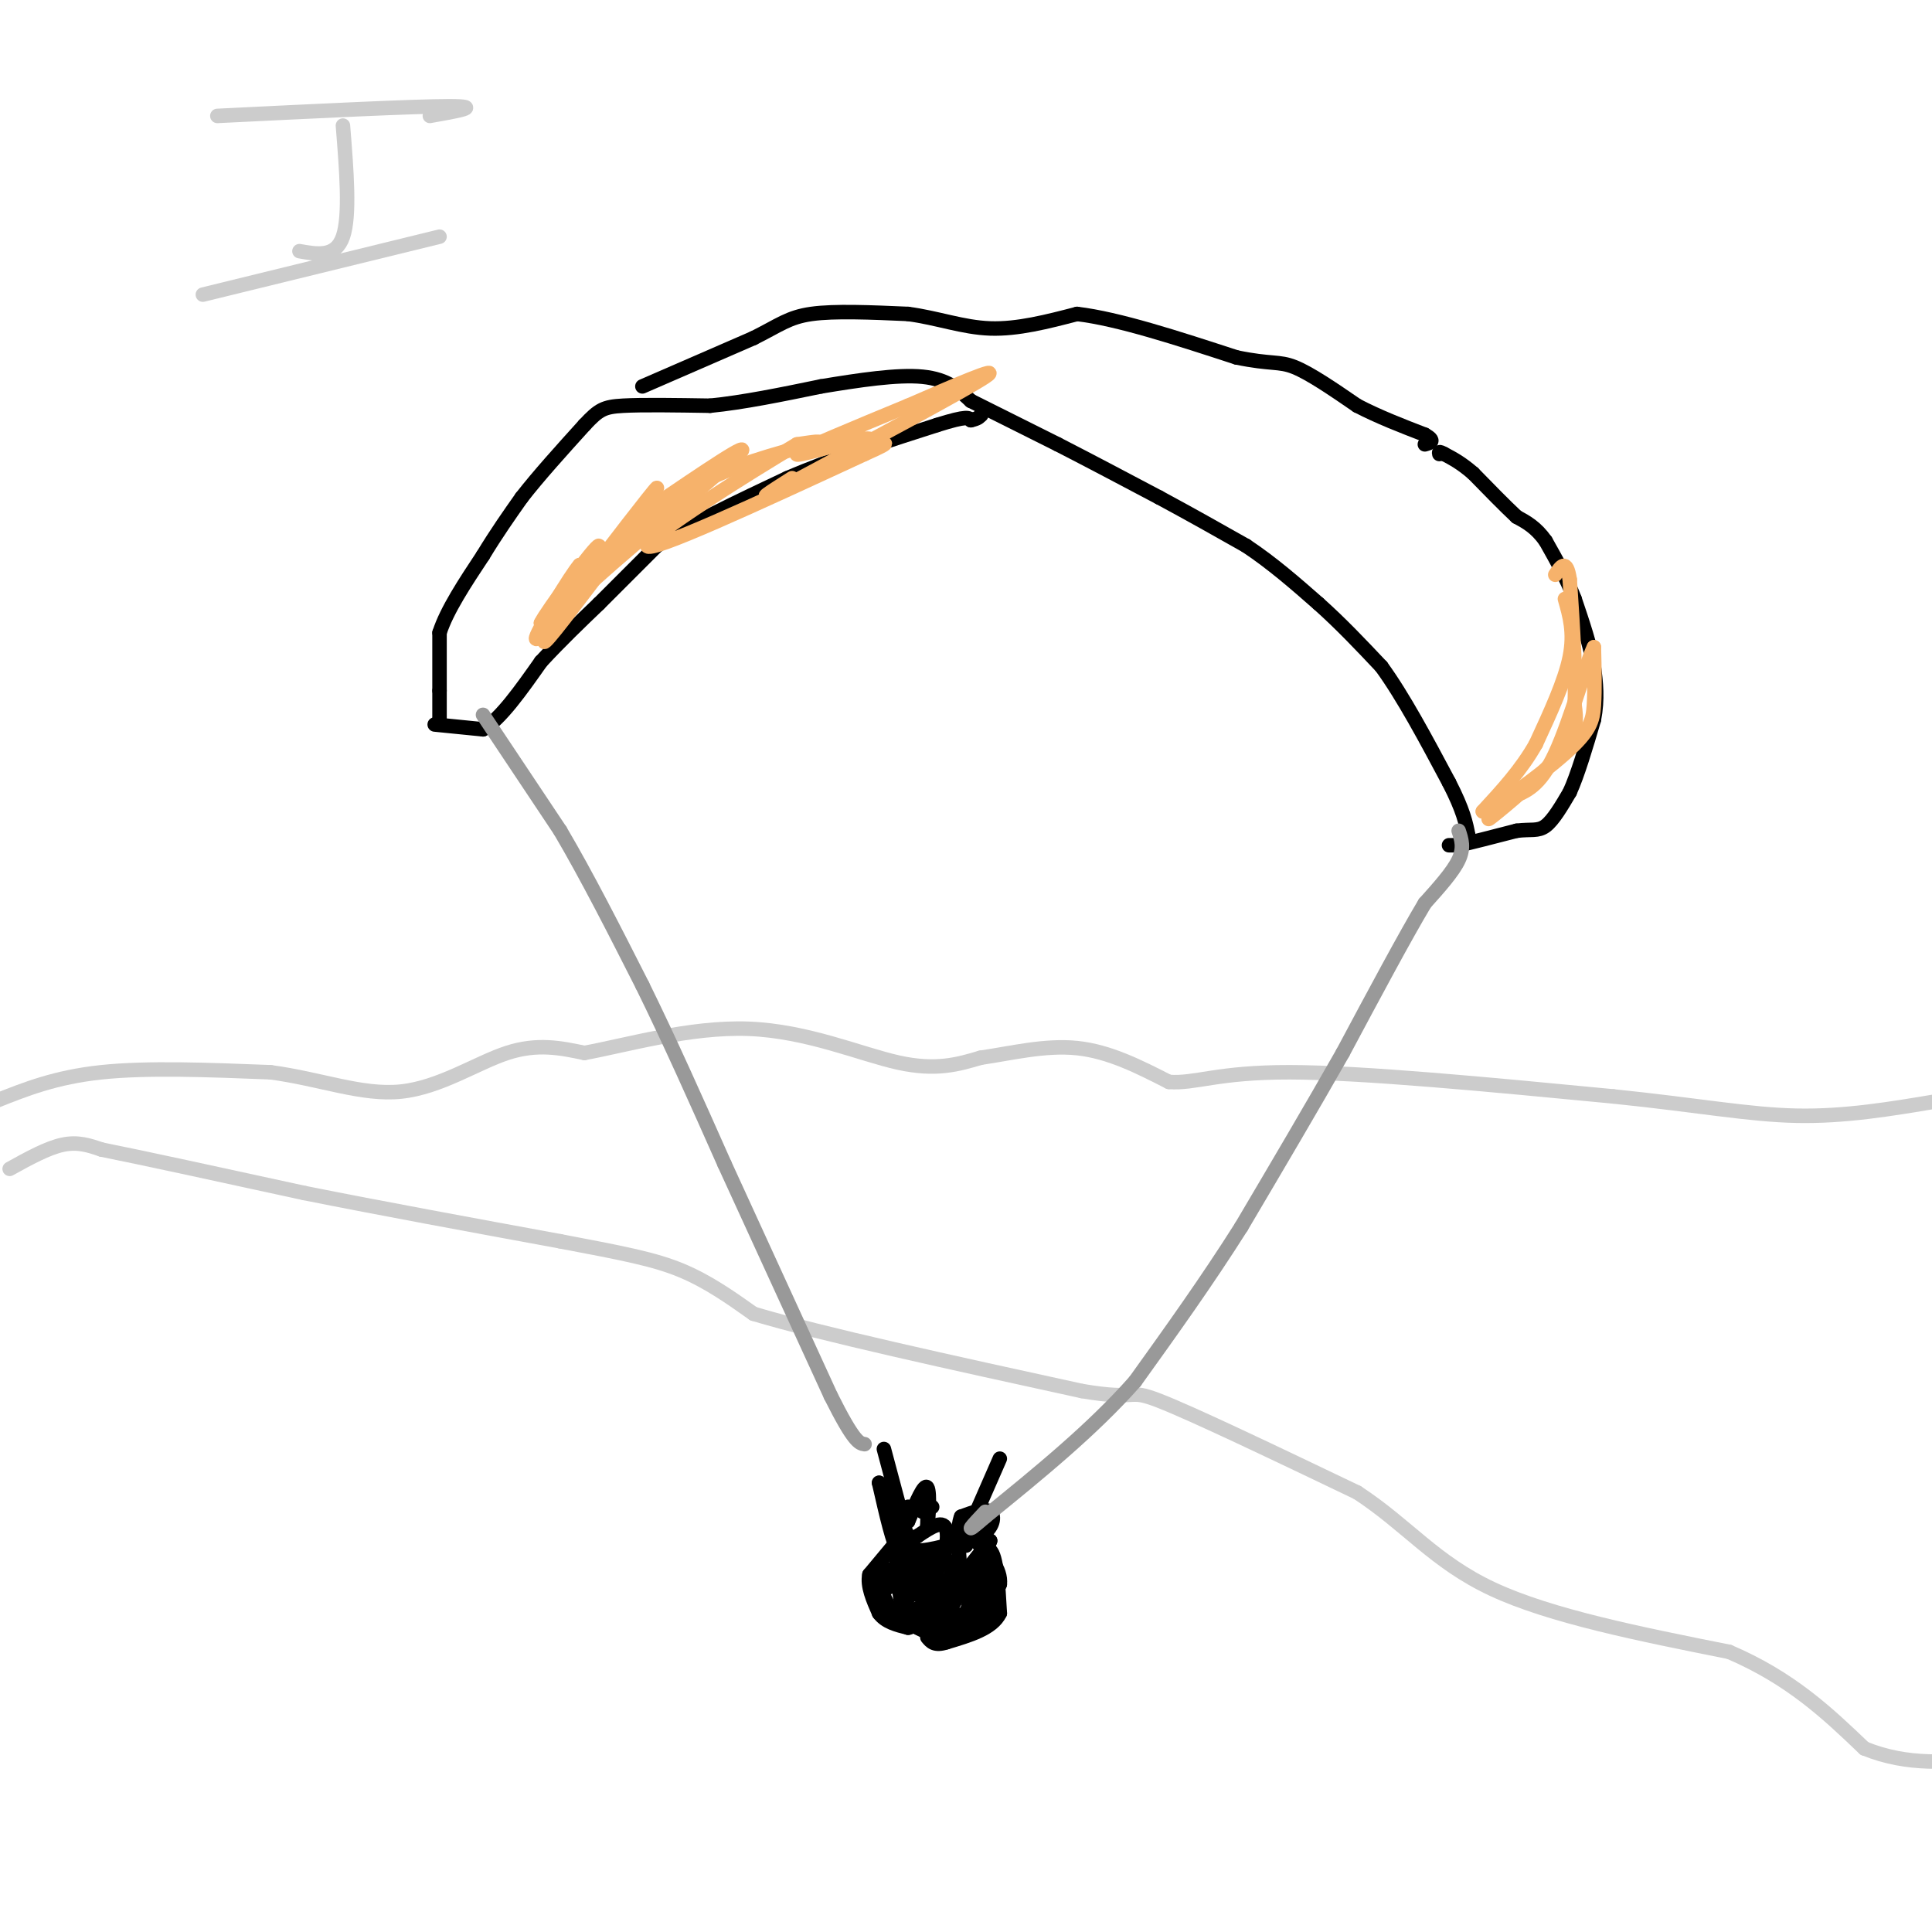 <svg viewBox='0 0 400 400' version='1.1' xmlns='http://www.w3.org/2000/svg' xmlns:xlink='http://www.w3.org/1999/xlink'><g fill='none' stroke='#000000' stroke-width='3' stroke-linecap='round' stroke-linejoin='round'><path d='M90,150c0.000,0.000 10.000,1.000 10,1'/><path d='M100,151c3.667,-2.167 7.833,-8.083 12,-14'/><path d='M112,137c4.000,-4.333 8.000,-8.167 12,-12'/><path d='M124,125c4.000,-4.000 8.000,-8.000 12,-12'/><path d='M136,113c6.500,-4.333 16.750,-9.167 27,-14'/><path d='M163,99c9.667,-4.167 20.333,-7.583 31,-11'/><path d='M194,88c6.333,-2.000 6.667,-1.500 7,-1'/><path d='M201,87c1.500,-0.333 1.750,-0.667 2,-1'/><path d='M203,86c0.333,-0.167 0.167,-0.083 0,0'/><path d='M91,150c0.000,0.000 0.000,-7.000 0,-7'/><path d='M91,143c0.000,-3.167 0.000,-7.583 0,-12'/><path d='M91,131c1.500,-4.667 5.250,-10.333 9,-16'/><path d='M100,115c2.833,-4.667 5.417,-8.333 8,-12'/><path d='M108,103c3.500,-4.500 8.250,-9.750 13,-15'/><path d='M121,88c3.000,-3.222 4.000,-3.778 8,-4c4.000,-0.222 11.000,-0.111 18,0'/><path d='M147,84c6.833,-0.667 14.917,-2.333 23,-4'/><path d='M170,80c7.800,-1.289 15.800,-2.511 21,-2c5.200,0.511 7.600,2.756 10,5'/><path d='M201,83c4.667,2.333 11.333,5.667 18,9'/><path d='M219,92c6.500,3.333 13.750,7.167 21,11'/><path d='M240,103c6.500,3.500 12.250,6.750 18,10'/><path d='M258,113c5.500,3.667 10.250,7.833 15,12'/><path d='M273,125c4.667,4.167 8.833,8.583 13,13'/><path d='M286,138c4.500,6.167 9.250,15.083 14,24'/><path d='M300,162c3.000,5.833 3.500,8.417 4,11'/><path d='M304,173c0.667,1.833 0.333,0.917 0,0'/><path d='M300,175c0.000,0.000 2.000,0.000 2,0'/><path d='M302,175c2.333,-0.500 7.167,-1.750 12,-3'/><path d='M314,172c2.978,-0.378 4.422,0.178 6,-1c1.578,-1.178 3.289,-4.089 5,-7'/><path d='M325,164c1.667,-3.667 3.333,-9.333 5,-15'/><path d='M330,149c0.833,-4.333 0.417,-7.667 0,-11'/><path d='M330,138c-0.667,-4.167 -2.333,-9.083 -4,-14'/><path d='M326,124c-1.667,-4.333 -3.833,-8.167 -6,-12'/><path d='M320,112c-2.000,-2.833 -4.000,-3.917 -6,-5'/><path d='M314,107c-2.500,-2.333 -5.750,-5.667 -9,-9'/><path d='M305,98c-2.500,-2.167 -4.250,-3.083 -6,-4'/><path d='M299,94c-1.167,-0.667 -1.083,-0.333 -1,0'/><path d='M133,80c0.000,0.000 23.000,-10.000 23,-10'/><path d='M156,70c5.356,-2.667 7.244,-4.333 12,-5c4.756,-0.667 12.378,-0.333 20,0'/><path d='M188,65c6.089,0.800 11.311,2.800 17,3c5.689,0.200 11.844,-1.400 18,-3'/><path d='M223,65c8.500,1.000 20.750,5.000 33,9'/><path d='M256,74c7.222,1.489 8.778,0.711 12,2c3.222,1.289 8.111,4.644 13,8'/><path d='M281,84c4.500,2.333 9.250,4.167 14,6'/><path d='M295,90c2.333,1.333 1.167,1.667 0,2'/><path d='M192,312c0.000,0.000 1.000,0.000 1,0'/><path d='M191,313c0.417,-2.250 0.833,-4.500 1,-4c0.167,0.500 0.083,3.750 0,7'/><path d='M192,316c0.178,-1.000 0.622,-7.000 0,-8c-0.622,-1.000 -2.311,3.000 -4,7'/><path d='M188,315c-0.533,0.022 0.133,-3.422 0,-3c-0.133,0.422 -1.067,4.711 -2,9'/><path d='M186,321c-1.000,-0.833 -2.500,-7.417 -4,-14'/><path d='M182,307c1.000,0.833 5.500,9.917 10,19'/><path d='M192,326c2.711,0.911 4.489,-6.311 4,-9c-0.489,-2.689 -3.244,-0.844 -6,1'/><path d='M190,318c-1.511,0.956 -2.289,2.844 0,3c2.289,0.156 7.644,-1.422 13,-3'/><path d='M203,318c2.733,-1.622 3.067,-4.178 2,-5c-1.067,-0.822 -3.533,0.089 -6,1'/><path d='M199,314c-1.000,2.333 -0.500,7.667 0,13'/><path d='M199,327c1.000,1.167 3.500,-2.417 6,-6'/><path d='M205,321c1.333,1.167 1.667,7.083 2,13'/><path d='M207,334c-1.500,3.167 -6.250,4.583 -11,6'/><path d='M196,340c-2.500,0.833 -3.250,-0.083 -4,-1'/><path d='M185,320c0.000,0.000 -5.000,6.000 -5,6'/><path d='M180,326c-0.500,2.333 0.750,5.167 2,8'/><path d='M182,334c1.333,1.833 3.667,2.417 6,3'/><path d='M188,337c1.167,0.000 1.083,-1.500 1,-3'/><path d='M187,325c-1.711,2.400 -3.422,4.800 -3,3c0.422,-1.800 2.978,-7.800 4,-9c1.022,-1.200 0.511,2.400 0,6'/><path d='M188,325c0.464,-0.119 1.625,-3.417 1,-3c-0.625,0.417 -3.036,4.548 -3,6c0.036,1.452 2.518,0.226 5,-1'/><path d='M191,327c1.429,-1.426 2.502,-4.493 2,-5c-0.502,-0.507 -2.578,1.544 -3,4c-0.422,2.456 0.809,5.315 2,5c1.191,-0.315 2.340,-3.804 2,-5c-0.340,-1.196 -2.170,-0.098 -4,1'/><path d='M190,327c-0.820,1.226 -0.869,3.793 0,3c0.869,-0.793 2.657,-4.944 2,-6c-0.657,-1.056 -3.759,0.984 -5,3c-1.241,2.016 -0.620,4.008 0,6'/><path d='M187,333c1.104,1.116 3.863,0.907 5,-1c1.137,-1.907 0.652,-5.514 -1,-5c-1.652,0.514 -4.472,5.147 -3,7c1.472,1.853 7.236,0.927 13,0'/><path d='M201,334c2.644,-1.422 2.756,-4.978 2,-5c-0.756,-0.022 -2.378,3.489 -4,7'/><path d='M199,336c0.893,-1.857 5.125,-10.000 6,-11c0.875,-1.000 -1.607,5.143 -4,8c-2.393,2.857 -4.696,2.429 -7,2'/><path d='M194,335c0.244,-2.133 4.356,-8.467 6,-9c1.644,-0.533 0.822,4.733 0,10'/><path d='M200,336c-0.798,1.702 -2.792,0.958 -4,0c-1.208,-0.958 -1.631,-2.131 0,-5c1.631,-2.869 5.315,-7.435 9,-12'/><path d='M205,319c-0.167,0.833 -5.083,8.917 -10,17'/><path d='M193,323c0.583,5.000 1.167,10.000 2,10c0.833,0.000 1.917,-5.000 3,-10'/><path d='M198,323c-0.333,0.667 -2.667,7.333 -5,14'/><path d='M193,337c-0.556,0.978 0.556,-3.578 0,-6c-0.556,-2.422 -2.778,-2.711 -5,-3'/><path d='M188,328c-1.978,-0.467 -4.422,-0.133 -5,1c-0.578,1.133 0.711,3.067 2,5'/><path d='M185,334c2.222,0.378 6.778,-1.178 7,-3c0.222,-1.822 -3.889,-3.911 -8,-6'/><path d='M184,325c-2.044,-0.133 -3.156,2.533 -2,5c1.156,2.467 4.578,4.733 8,7'/><path d='M190,337c3.156,1.756 7.044,2.644 10,1c2.956,-1.644 4.978,-5.822 7,-10'/><path d='M207,328c0.333,-3.167 -2.333,-6.083 -5,-9'/><path d='M202,319c-1.167,-1.333 -1.583,-0.167 -2,1'/><path d='M183,300c0.000,0.000 4.000,15.000 4,15'/><path d='M207,302c0.000,0.000 -7.000,16.000 -7,16'/></g>
<g fill='none' stroke='#cccccc' stroke-width='3' stroke-linecap='round' stroke-linejoin='round'><path d='M2,242c3.917,-2.167 7.833,-4.333 11,-5c3.167,-0.667 5.583,0.167 8,1'/><path d='M21,238c8.333,1.667 25.167,5.333 42,9'/><path d='M63,247c15.833,3.167 34.417,6.583 53,10'/><path d='M116,257c13.133,2.489 19.467,3.711 25,6c5.533,2.289 10.267,5.644 15,9'/><path d='M156,272c13.833,4.167 40.917,10.083 68,16'/><path d='M224,288c12.311,2.089 9.089,-0.689 16,2c6.911,2.689 23.956,10.844 41,19'/><path d='M281,309c10.422,6.822 15.978,14.378 28,20c12.022,5.622 30.511,9.311 49,13'/><path d='M358,342c12.833,5.500 20.417,12.750 28,20'/><path d='M386,362c9.000,3.667 17.500,2.833 26,2'/><path d='M-1,228c6.250,-2.500 12.500,-5.000 22,-6c9.500,-1.000 22.250,-0.500 35,0'/><path d='M56,222c10.405,1.381 18.917,4.833 27,4c8.083,-0.833 15.738,-5.952 22,-8c6.262,-2.048 11.131,-1.024 16,0'/><path d='M121,218c8.524,-1.560 21.833,-5.458 34,-5c12.167,0.458 23.190,5.274 31,7c7.810,1.726 12.405,0.363 17,-1'/><path d='M203,219c6.244,-0.911 13.356,-2.689 20,-2c6.644,0.689 12.822,3.844 19,7'/><path d='M242,224c5.533,0.422 9.867,-2.022 25,-2c15.133,0.022 41.067,2.511 67,5'/><path d='M334,227c17.578,1.800 28.022,3.800 38,4c9.978,0.200 19.489,-1.400 29,-3'/><path d='M401,228c6.667,-0.833 8.833,-1.417 11,-2'/><path d='M45,24c20.333,-1.000 40.667,-2.000 48,-2c7.333,0.000 1.667,1.000 -4,2'/><path d='M71,26c0.750,9.333 1.500,18.667 0,23c-1.500,4.333 -5.250,3.667 -9,3'/><path d='M42,61c0.000,0.000 49.000,-12.000 49,-12'/></g>
<g fill='none' stroke='#999999' stroke-width='3' stroke-linecap='round' stroke-linejoin='round'><path d='M100,148c0.000,0.000 16.000,24.000 16,24'/><path d='M116,172c5.500,9.333 11.250,20.667 17,32'/><path d='M133,204c5.667,11.500 11.333,24.250 17,37'/><path d='M150,241c6.500,14.167 14.250,31.083 22,48'/><path d='M172,289c4.833,9.667 5.917,9.833 7,10'/><path d='M302,172c0.583,1.750 1.167,3.500 0,6c-1.167,2.500 -4.083,5.750 -7,9'/><path d='M295,187c-4.000,6.667 -10.500,18.833 -17,31'/><path d='M278,218c-6.333,11.167 -13.667,23.583 -21,36'/><path d='M257,254c-7.167,11.333 -14.583,21.667 -22,32'/><path d='M235,286c-8.833,10.000 -19.917,19.000 -31,28'/><path d='M204,314c-5.167,4.500 -2.583,1.750 0,-1'/></g>
<g fill='none' stroke='#f6b26b' stroke-width='3' stroke-linecap='round' stroke-linejoin='round'><path d='M115,130c0.000,0.000 5.000,-13.000 5,-13'/><path d='M120,117c-1.711,1.889 -8.489,13.111 -9,15c-0.511,1.889 5.244,-5.556 11,-13'/><path d='M122,119c3.756,-4.111 7.644,-7.889 8,-8c0.356,-0.111 -2.822,3.444 -6,7'/><path d='M124,118c2.690,-3.917 12.417,-17.208 12,-17c-0.417,0.208 -10.976,13.917 -14,18c-3.024,4.083 1.488,-1.458 6,-7'/><path d='M128,112c-1.667,1.667 -8.833,9.333 -16,17'/><path d='M112,129c1.012,-2.262 11.542,-16.417 12,-16c0.458,0.417 -9.155,15.405 -11,19c-1.845,3.595 4.077,-4.202 10,-12'/><path d='M123,120c9.022,-8.133 26.578,-22.467 30,-26c3.422,-3.533 -7.289,3.733 -18,11'/><path d='M135,105c-4.029,3.102 -5.100,5.357 -3,4c2.100,-1.357 7.373,-6.327 15,-10c7.627,-3.673 17.608,-6.049 21,-7c3.392,-0.951 0.196,-0.475 -3,0'/><path d='M165,92c-9.356,5.511 -31.244,19.289 -31,21c0.244,1.711 22.622,-8.644 45,-19'/><path d='M179,94c7.316,-3.252 3.105,-1.882 2,-2c-1.105,-0.118 0.895,-1.724 -3,-1c-3.895,0.724 -13.684,3.778 -13,3c0.684,-0.778 11.842,-5.389 23,-10'/><path d='M188,84c9.000,-3.911 20.000,-8.689 16,-6c-4.000,2.689 -23.000,12.844 -42,23'/><path d='M162,101c-6.667,3.500 -2.333,0.750 2,-2'/><path d='M324,124c1.000,3.500 2.000,7.000 1,12c-1.000,5.000 -4.000,11.500 -7,18'/><path d='M318,154c-3.000,5.333 -7.000,9.667 -11,14'/><path d='M307,168c1.786,-0.095 11.750,-7.333 17,-12c5.250,-4.667 5.786,-6.762 6,-10c0.214,-3.238 0.107,-7.619 0,-12'/><path d='M330,134c-1.378,2.622 -4.822,15.178 -8,22c-3.178,6.822 -6.089,7.911 -9,9'/><path d='M313,165c-3.095,2.952 -6.333,5.833 -4,4c2.333,-1.833 10.238,-8.381 14,-13c3.762,-4.619 3.381,-7.310 3,-10'/><path d='M326,146c0.333,-6.000 -0.333,-16.000 -1,-26'/><path d='M325,120c-0.667,-4.500 -1.833,-2.750 -3,-1'/></g>
</svg>